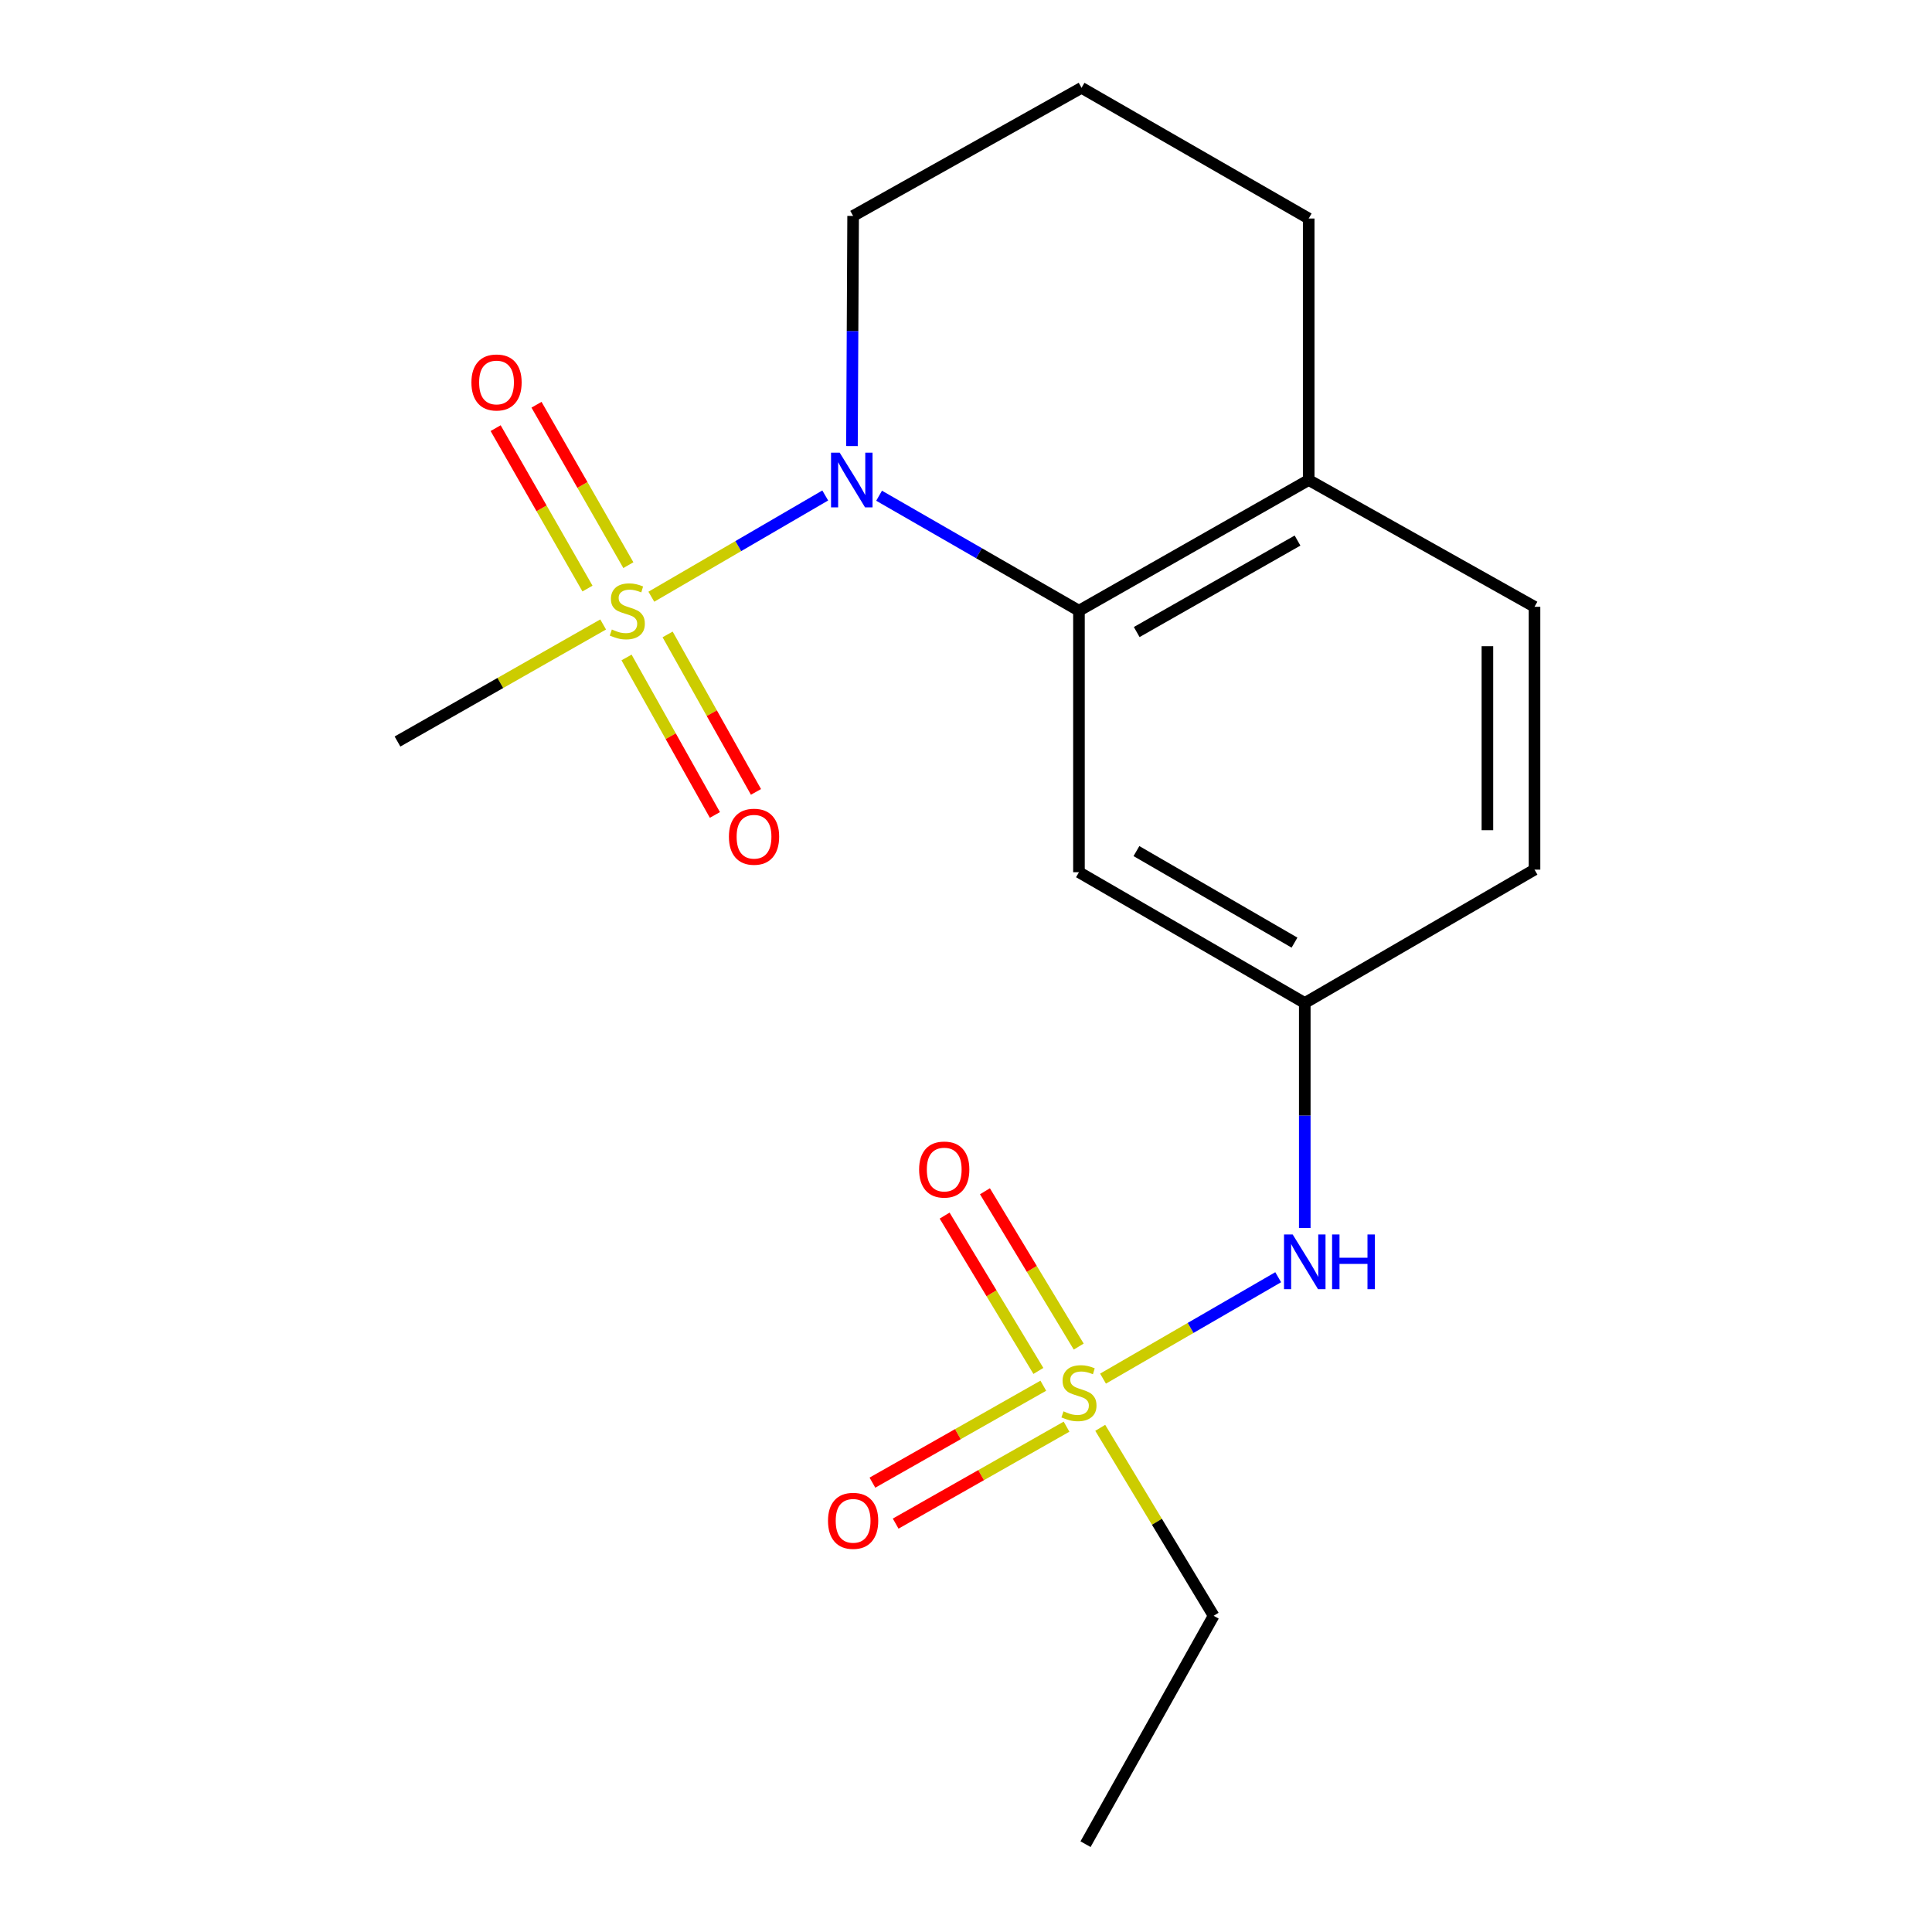 <?xml version='1.0' encoding='iso-8859-1'?>
<svg version='1.1' baseProfile='full'
              xmlns='http://www.w3.org/2000/svg'
                      xmlns:rdkit='http://www.rdkit.org/xml'
                      xmlns:xlink='http://www.w3.org/1999/xlink'
                  xml:space='preserve'
width='1000px' height='1000px' viewBox='0 0 1000 1000'>
<!-- END OF HEADER -->
<rect style='opacity:1.0;fill:#FFFFFF;stroke:none' width='1000' height='1000' x='0' y='0'> </rect>
<path class='bond-0' d='M 337.135,308.863 L 382.138,282.661' style='fill:none;fill-rule:evenodd;stroke:#CCCC00;stroke-width:6px;stroke-linecap:butt;stroke-linejoin:miter;stroke-opacity:1' />
<path class='bond-0' d='M 382.138,282.661 L 427.142,256.458' style='fill:none;fill-rule:evenodd;stroke:#0000FF;stroke-width:6px;stroke-linecap:butt;stroke-linejoin:miter;stroke-opacity:1' />
<path class='bond-5' d='M 324.293,340.303 L 347.163,381.06' style='fill:none;fill-rule:evenodd;stroke:#CCCC00;stroke-width:6px;stroke-linecap:butt;stroke-linejoin:miter;stroke-opacity:1' />
<path class='bond-5' d='M 347.163,381.06 L 370.032,421.817' style='fill:none;fill-rule:evenodd;stroke:#FF0000;stroke-width:6px;stroke-linecap:butt;stroke-linejoin:miter;stroke-opacity:1' />
<path class='bond-5' d='M 345.553,328.373 L 368.423,369.13' style='fill:none;fill-rule:evenodd;stroke:#CCCC00;stroke-width:6px;stroke-linecap:butt;stroke-linejoin:miter;stroke-opacity:1' />
<path class='bond-5' d='M 368.423,369.13 L 391.292,409.888' style='fill:none;fill-rule:evenodd;stroke:#FF0000;stroke-width:6px;stroke-linecap:butt;stroke-linejoin:miter;stroke-opacity:1' />
<path class='bond-6' d='M 325.237,292.525 L 301.465,251.007' style='fill:none;fill-rule:evenodd;stroke:#CCCC00;stroke-width:6px;stroke-linecap:butt;stroke-linejoin:miter;stroke-opacity:1' />
<path class='bond-6' d='M 301.465,251.007 L 277.693,209.49' style='fill:none;fill-rule:evenodd;stroke:#FF0000;stroke-width:6px;stroke-linecap:butt;stroke-linejoin:miter;stroke-opacity:1' />
<path class='bond-6' d='M 304.081,304.638 L 280.309,263.121' style='fill:none;fill-rule:evenodd;stroke:#CCCC00;stroke-width:6px;stroke-linecap:butt;stroke-linejoin:miter;stroke-opacity:1' />
<path class='bond-6' d='M 280.309,263.121 L 256.538,221.604' style='fill:none;fill-rule:evenodd;stroke:#FF0000;stroke-width:6px;stroke-linecap:butt;stroke-linejoin:miter;stroke-opacity:1' />
<path class='bond-12' d='M 312.192,323.223 L 258.967,353.517' style='fill:none;fill-rule:evenodd;stroke:#CCCC00;stroke-width:6px;stroke-linecap:butt;stroke-linejoin:miter;stroke-opacity:1' />
<path class='bond-12' d='M 258.967,353.517 L 205.741,383.811' style='fill:none;fill-rule:evenodd;stroke:#000000;stroke-width:6px;stroke-linecap:butt;stroke-linejoin:miter;stroke-opacity:1' />
<path class='bond-2' d='M 455.014,256.588 L 506.741,286.347' style='fill:none;fill-rule:evenodd;stroke:#0000FF;stroke-width:6px;stroke-linecap:butt;stroke-linejoin:miter;stroke-opacity:1' />
<path class='bond-2' d='M 506.741,286.347 L 558.467,316.107' style='fill:none;fill-rule:evenodd;stroke:#000000;stroke-width:6px;stroke-linecap:butt;stroke-linejoin:miter;stroke-opacity:1' />
<path class='bond-13' d='M 440.972,230.88 L 441.273,171.322' style='fill:none;fill-rule:evenodd;stroke:#0000FF;stroke-width:6px;stroke-linecap:butt;stroke-linejoin:miter;stroke-opacity:1' />
<path class='bond-13' d='M 441.273,171.322 L 441.574,111.763' style='fill:none;fill-rule:evenodd;stroke:#000000;stroke-width:6px;stroke-linecap:butt;stroke-linejoin:miter;stroke-opacity:1' />
<path class='bond-1' d='M 570.923,713.574 L 616.257,687.33' style='fill:none;fill-rule:evenodd;stroke:#CCCC00;stroke-width:6px;stroke-linecap:butt;stroke-linejoin:miter;stroke-opacity:1' />
<path class='bond-1' d='M 616.257,687.33 L 661.591,661.086' style='fill:none;fill-rule:evenodd;stroke:#0000FF;stroke-width:6px;stroke-linecap:butt;stroke-linejoin:miter;stroke-opacity:1' />
<path class='bond-7' d='M 558.341,696.993 L 534.073,656.794' style='fill:none;fill-rule:evenodd;stroke:#CCCC00;stroke-width:6px;stroke-linecap:butt;stroke-linejoin:miter;stroke-opacity:1' />
<path class='bond-7' d='M 534.073,656.794 L 509.806,616.596' style='fill:none;fill-rule:evenodd;stroke:#FF0000;stroke-width:6px;stroke-linecap:butt;stroke-linejoin:miter;stroke-opacity:1' />
<path class='bond-7' d='M 537.471,709.592 L 513.203,669.394' style='fill:none;fill-rule:evenodd;stroke:#CCCC00;stroke-width:6px;stroke-linecap:butt;stroke-linejoin:miter;stroke-opacity:1' />
<path class='bond-7' d='M 513.203,669.394 L 488.936,629.195' style='fill:none;fill-rule:evenodd;stroke:#FF0000;stroke-width:6px;stroke-linecap:butt;stroke-linejoin:miter;stroke-opacity:1' />
<path class='bond-8' d='M 540.013,717.24 L 495.787,742.327' style='fill:none;fill-rule:evenodd;stroke:#CCCC00;stroke-width:6px;stroke-linecap:butt;stroke-linejoin:miter;stroke-opacity:1' />
<path class='bond-8' d='M 495.787,742.327 L 451.562,767.415' style='fill:none;fill-rule:evenodd;stroke:#FF0000;stroke-width:6px;stroke-linecap:butt;stroke-linejoin:miter;stroke-opacity:1' />
<path class='bond-8' d='M 552.041,738.444 L 507.816,763.531' style='fill:none;fill-rule:evenodd;stroke:#CCCC00;stroke-width:6px;stroke-linecap:butt;stroke-linejoin:miter;stroke-opacity:1' />
<path class='bond-8' d='M 507.816,763.531 L 463.59,788.619' style='fill:none;fill-rule:evenodd;stroke:#FF0000;stroke-width:6px;stroke-linecap:butt;stroke-linejoin:miter;stroke-opacity:1' />
<path class='bond-14' d='M 569.48,739.039 L 598.828,787.682' style='fill:none;fill-rule:evenodd;stroke:#CCCC00;stroke-width:6px;stroke-linecap:butt;stroke-linejoin:miter;stroke-opacity:1' />
<path class='bond-14' d='M 598.828,787.682 L 628.175,836.325' style='fill:none;fill-rule:evenodd;stroke:#000000;stroke-width:6px;stroke-linecap:butt;stroke-linejoin:miter;stroke-opacity:1' />
<path class='bond-4' d='M 558.467,316.107 L 558.467,451.46' style='fill:none;fill-rule:evenodd;stroke:#000000;stroke-width:6px;stroke-linecap:butt;stroke-linejoin:miter;stroke-opacity:1' />
<path class='bond-9' d='M 558.467,316.107 L 677.379,248.457' style='fill:none;fill-rule:evenodd;stroke:#000000;stroke-width:6px;stroke-linecap:butt;stroke-linejoin:miter;stroke-opacity:1' />
<path class='bond-9' d='M 588.359,327.149 L 671.597,279.794' style='fill:none;fill-rule:evenodd;stroke:#000000;stroke-width:6px;stroke-linecap:butt;stroke-linejoin:miter;stroke-opacity:1' />
<path class='bond-3' d='M 675.347,635.613 L 675.347,577.382' style='fill:none;fill-rule:evenodd;stroke:#0000FF;stroke-width:6px;stroke-linecap:butt;stroke-linejoin:miter;stroke-opacity:1' />
<path class='bond-3' d='M 675.347,577.382 L 675.347,519.15' style='fill:none;fill-rule:evenodd;stroke:#000000;stroke-width:6px;stroke-linecap:butt;stroke-linejoin:miter;stroke-opacity:1' />
<path class='bond-10' d='M 558.467,451.46 L 675.347,519.15' style='fill:none;fill-rule:evenodd;stroke:#000000;stroke-width:6px;stroke-linecap:butt;stroke-linejoin:miter;stroke-opacity:1' />
<path class='bond-10' d='M 588.217,440.518 L 670.033,487.901' style='fill:none;fill-rule:evenodd;stroke:#000000;stroke-width:6px;stroke-linecap:butt;stroke-linejoin:miter;stroke-opacity:1' />
<path class='bond-11' d='M 677.379,248.457 L 794.259,314.075' style='fill:none;fill-rule:evenodd;stroke:#000000;stroke-width:6px;stroke-linecap:butt;stroke-linejoin:miter;stroke-opacity:1' />
<path class='bond-19' d='M 677.379,248.457 L 677.379,113.104' style='fill:none;fill-rule:evenodd;stroke:#000000;stroke-width:6px;stroke-linecap:butt;stroke-linejoin:miter;stroke-opacity:1' />
<path class='bond-20' d='M 675.347,519.15 L 794.259,450.119' style='fill:none;fill-rule:evenodd;stroke:#000000;stroke-width:6px;stroke-linecap:butt;stroke-linejoin:miter;stroke-opacity:1' />
<path class='bond-15' d='M 794.259,314.075 L 794.259,450.119' style='fill:none;fill-rule:evenodd;stroke:#000000;stroke-width:6px;stroke-linecap:butt;stroke-linejoin:miter;stroke-opacity:1' />
<path class='bond-15' d='M 769.88,334.482 L 769.88,429.713' style='fill:none;fill-rule:evenodd;stroke:#000000;stroke-width:6px;stroke-linecap:butt;stroke-linejoin:miter;stroke-opacity:1' />
<path class='bond-16' d='M 441.574,111.763 L 559.808,45.455' style='fill:none;fill-rule:evenodd;stroke:#000000;stroke-width:6px;stroke-linecap:butt;stroke-linejoin:miter;stroke-opacity:1' />
<path class='bond-18' d='M 628.175,836.325 L 561.867,954.545' style='fill:none;fill-rule:evenodd;stroke:#000000;stroke-width:6px;stroke-linecap:butt;stroke-linejoin:miter;stroke-opacity:1' />
<path class='bond-17' d='M 559.808,45.455 L 677.379,113.104' style='fill:none;fill-rule:evenodd;stroke:#000000;stroke-width:6px;stroke-linecap:butt;stroke-linejoin:miter;stroke-opacity:1' />
<path  class='atom-0' d='M 316.694 325.827
Q 317.014 325.947, 318.334 326.507
Q 319.654 327.067, 321.094 327.427
Q 322.574 327.747, 324.014 327.747
Q 326.694 327.747, 328.254 326.467
Q 329.814 325.147, 329.814 322.867
Q 329.814 321.307, 329.014 320.347
Q 328.254 319.387, 327.054 318.867
Q 325.854 318.347, 323.854 317.747
Q 321.334 316.987, 319.814 316.267
Q 318.334 315.547, 317.254 314.027
Q 316.214 312.507, 316.214 309.947
Q 316.214 306.387, 318.614 304.187
Q 321.054 301.987, 325.854 301.987
Q 329.134 301.987, 332.854 303.547
L 331.934 306.627
Q 328.534 305.227, 325.974 305.227
Q 323.214 305.227, 321.694 306.387
Q 320.174 307.507, 320.214 309.467
Q 320.214 310.987, 320.974 311.907
Q 321.774 312.827, 322.894 313.347
Q 324.054 313.867, 325.974 314.467
Q 328.534 315.267, 330.054 316.067
Q 331.574 316.867, 332.654 318.507
Q 333.774 320.107, 333.774 322.867
Q 333.774 326.787, 331.134 328.907
Q 328.534 330.987, 324.174 330.987
Q 321.654 330.987, 319.734 330.427
Q 317.854 329.907, 315.614 328.987
L 316.694 325.827
' fill='#CCCC00'/>
<path  class='atom-1' d='M 434.623 234.297
L 443.903 249.297
Q 444.823 250.777, 446.303 253.457
Q 447.783 256.137, 447.863 256.297
L 447.863 234.297
L 451.623 234.297
L 451.623 262.617
L 447.743 262.617
L 437.783 246.217
Q 436.623 244.297, 435.383 242.097
Q 434.183 239.897, 433.823 239.217
L 433.823 262.617
L 430.143 262.617
L 430.143 234.297
L 434.623 234.297
' fill='#0000FF'/>
<path  class='atom-2' d='M 550.467 730.505
Q 550.787 730.625, 552.107 731.185
Q 553.427 731.745, 554.867 732.105
Q 556.347 732.425, 557.787 732.425
Q 560.467 732.425, 562.027 731.145
Q 563.587 729.825, 563.587 727.545
Q 563.587 725.985, 562.787 725.025
Q 562.027 724.065, 560.827 723.545
Q 559.627 723.025, 557.627 722.425
Q 555.107 721.665, 553.587 720.945
Q 552.107 720.225, 551.027 718.705
Q 549.987 717.185, 549.987 714.625
Q 549.987 711.065, 552.387 708.865
Q 554.827 706.665, 559.627 706.665
Q 562.907 706.665, 566.627 708.225
L 565.707 711.305
Q 562.307 709.905, 559.747 709.905
Q 556.987 709.905, 555.467 711.065
Q 553.947 712.185, 553.987 714.145
Q 553.987 715.665, 554.747 716.585
Q 555.547 717.505, 556.667 718.025
Q 557.827 718.545, 559.747 719.145
Q 562.307 719.945, 563.827 720.745
Q 565.347 721.545, 566.427 723.185
Q 567.547 724.785, 567.547 727.545
Q 567.547 731.465, 564.907 733.585
Q 562.307 735.665, 557.947 735.665
Q 555.427 735.665, 553.507 735.105
Q 551.627 734.585, 549.387 733.665
L 550.467 730.505
' fill='#CCCC00'/>
<path  class='atom-4' d='M 669.087 638.962
L 678.367 653.962
Q 679.287 655.442, 680.767 658.122
Q 682.247 660.802, 682.327 660.962
L 682.327 638.962
L 686.087 638.962
L 686.087 667.282
L 682.207 667.282
L 672.247 650.882
Q 671.087 648.962, 669.847 646.762
Q 668.647 644.562, 668.287 643.882
L 668.287 667.282
L 664.607 667.282
L 664.607 638.962
L 669.087 638.962
' fill='#0000FF'/>
<path  class='atom-4' d='M 689.487 638.962
L 693.327 638.962
L 693.327 651.002
L 707.807 651.002
L 707.807 638.962
L 711.647 638.962
L 711.647 667.282
L 707.807 667.282
L 707.807 654.202
L 693.327 654.202
L 693.327 667.282
L 689.487 667.282
L 689.487 638.962
' fill='#0000FF'/>
<path  class='atom-6' d='M 377.284 433.081
Q 377.284 426.281, 380.644 422.481
Q 384.004 418.681, 390.284 418.681
Q 396.564 418.681, 399.924 422.481
Q 403.284 426.281, 403.284 433.081
Q 403.284 439.961, 399.884 443.881
Q 396.484 447.761, 390.284 447.761
Q 384.044 447.761, 380.644 443.881
Q 377.284 440.001, 377.284 433.081
M 390.284 444.561
Q 394.604 444.561, 396.924 441.681
Q 399.284 438.761, 399.284 433.081
Q 399.284 427.521, 396.924 424.721
Q 394.604 421.881, 390.284 421.881
Q 385.964 421.881, 383.604 424.681
Q 381.284 427.481, 381.284 433.081
Q 381.284 438.801, 383.604 441.681
Q 385.964 444.561, 390.284 444.561
' fill='#FF0000'/>
<path  class='atom-7' d='M 244.003 197.966
Q 244.003 191.166, 247.363 187.366
Q 250.723 183.566, 257.003 183.566
Q 263.283 183.566, 266.643 187.366
Q 270.003 191.166, 270.003 197.966
Q 270.003 204.846, 266.603 208.766
Q 263.203 212.646, 257.003 212.646
Q 250.763 212.646, 247.363 208.766
Q 244.003 204.886, 244.003 197.966
M 257.003 209.446
Q 261.323 209.446, 263.643 206.566
Q 266.003 203.646, 266.003 197.966
Q 266.003 192.406, 263.643 189.606
Q 261.323 186.766, 257.003 186.766
Q 252.683 186.766, 250.323 189.566
Q 248.003 192.366, 248.003 197.966
Q 248.003 203.686, 250.323 206.566
Q 252.683 209.446, 257.003 209.446
' fill='#FF0000'/>
<path  class='atom-8' d='M 475.732 605.353
Q 475.732 598.553, 479.092 594.753
Q 482.452 590.953, 488.732 590.953
Q 495.012 590.953, 498.372 594.753
Q 501.732 598.553, 501.732 605.353
Q 501.732 612.233, 498.332 616.153
Q 494.932 620.033, 488.732 620.033
Q 482.492 620.033, 479.092 616.153
Q 475.732 612.273, 475.732 605.353
M 488.732 616.833
Q 493.052 616.833, 495.372 613.953
Q 497.732 611.033, 497.732 605.353
Q 497.732 599.793, 495.372 596.993
Q 493.052 594.153, 488.732 594.153
Q 484.412 594.153, 482.052 596.953
Q 479.732 599.753, 479.732 605.353
Q 479.732 611.073, 482.052 613.953
Q 484.412 616.833, 488.732 616.833
' fill='#FF0000'/>
<path  class='atom-9' d='M 428.574 787.174
Q 428.574 780.374, 431.934 776.574
Q 435.294 772.774, 441.574 772.774
Q 447.854 772.774, 451.214 776.574
Q 454.574 780.374, 454.574 787.174
Q 454.574 794.054, 451.174 797.974
Q 447.774 801.854, 441.574 801.854
Q 435.334 801.854, 431.934 797.974
Q 428.574 794.094, 428.574 787.174
M 441.574 798.654
Q 445.894 798.654, 448.214 795.774
Q 450.574 792.854, 450.574 787.174
Q 450.574 781.614, 448.214 778.814
Q 445.894 775.974, 441.574 775.974
Q 437.254 775.974, 434.894 778.774
Q 432.574 781.574, 432.574 787.174
Q 432.574 792.894, 434.894 795.774
Q 437.254 798.654, 441.574 798.654
' fill='#FF0000'/>
</svg>
